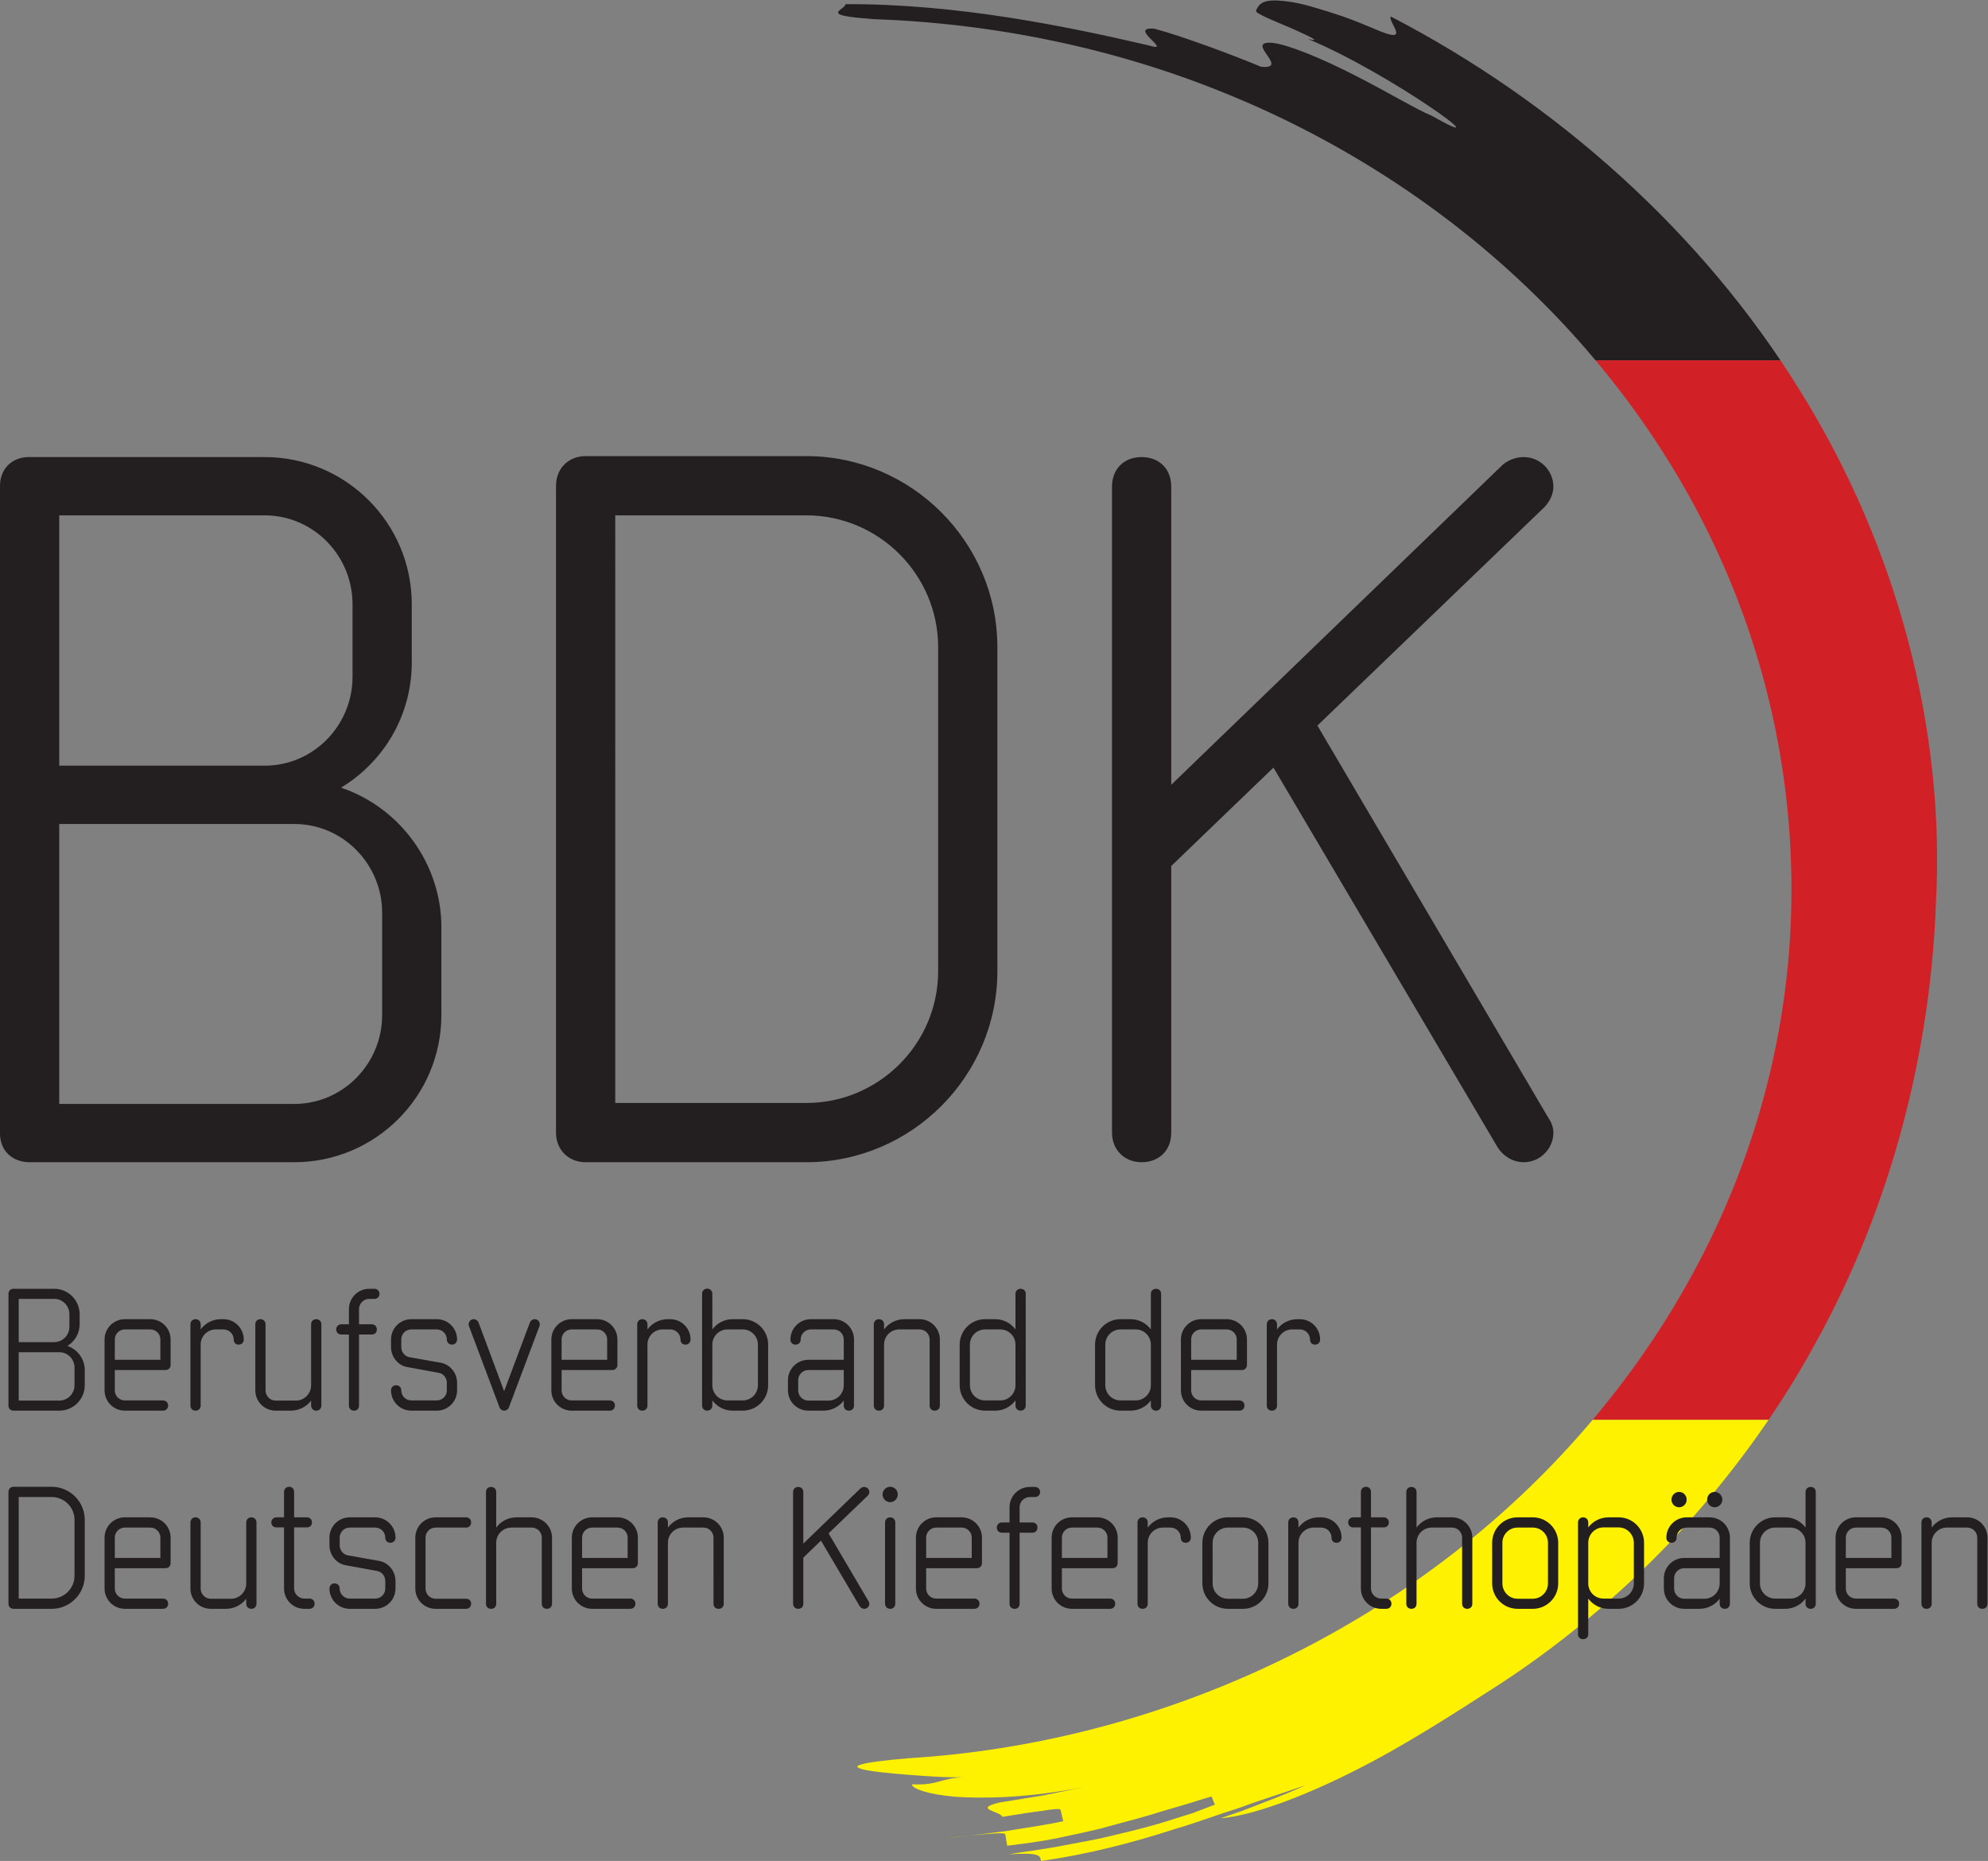 <?xml version="1.0" encoding="UTF-8" standalone="no"?>
<svg
   xmlns:dc="http://purl.org/dc/elements/1.1/"
   xmlns:cc="http://creativecommons.org/ns#"
   xmlns:rdf="http://www.w3.org/1999/02/22-rdf-syntax-ns#"
   xmlns:svg="http://www.w3.org/2000/svg"
   xmlns="http://www.w3.org/2000/svg"
   viewBox="0 0 520.507 487.187"
   height="487.187"
   width="520.507"
   xml:space="preserve"
   id="svg2"
   version="1.1"><rect x="0" y="0" width="520.507" height="487.187" fill="#808080" stroke="none"/><defs
     id="defs6"><clipPath
       id="clipPath20"
       clipPathUnits="userSpaceOnUse"><path
         id="path18"
         d="m 2503.2,3653.88 c -27.06,-0.19 -31.51,-10.12 -36.14,-19.97 -2.51,-5.44 38.27,-21.18 71.63,-35.51 33.07,-14.99 59.46,-26.97 30.3,-20.13 162.27,-67.06 392.44,-235.56 242.57,-150.46 -27.32,10.72 -87.82,47.42 -151.44,79.51 -63.3,32.55 -129.72,59.79 -159.72,63.17 -30.02,2.81 -21.01,-10.31 -11.94,-23.41 9.09,-13.12 18.22,-26.23 -11.61,-23.4 -51.05,21.46 -155.04,60.39 -209.07,74.67 -25.86,2.33 -19.48,-7.67 -9.99,-17.66 11.24,-11.84 26.83,-23.69 -1.67,-15.02 -159.68,37.11 -374.92,81.8 -595.39,80.99 0,-5.73 -14.48,-11.45 -14.51,-16.46 -0.01,-2.51 3.59,-4.84 14.41,-6.9 10.16,-2.09 27.06,-3.87 54.03,-5.98 236.14,-8.21 470.91,-56.12 687.57,-143.9 216.75,-87.29 415.27,-213.13 581.5,-368.16 166.35,-154.9 300.43,-338.85 391.76,-539.06 91.35,-200.24 139.77,-416.22 143.01,-633.13 3.78,-217 -38.6,-433.28 -123.78,-634.68 -84.96,-201.44 -212.27,-387.628 -371.82,-546.351 -318.97,-317.891 -769.24,-521.07 -1235.74,-550.09 -53.19,-4.308 -83.15,-8.57 -95.66,-12.488 -13.77,-3.25 -7.32,-7.66 9.47,-10.93 16.96,-3.332 45.84,-6.359 80.97,-9.109 33.26,-2.442 72.31,-5.883 111.43,-4.852 -48.4,-2.179 -49.07,-16.34 -102.39,-14.031 0.6,-8.117 29.06,-19.488 85.98,-24.5 56.65,-3.738 142.48,-2.43 253.5,19.371 l -82.92,-16.93 -83.72,-13.57 c -55.27,-12.918 2.77,-17.488 4.81,-28.281 28.4,4.543 56.74,9.09 78.17,11.781 21.27,3.332 35.62,4.988 36.29,2.129 1.33,-5.59 3.97,-16.801 5.29,-22.379 -28.34,-6.559 -71.69,-12.781 -114.89,-19.82 -23.49,-3.008 -47,-6.019 -68.25,-8.469 38.45,3.809 68.55,6.519 69.21,2.809 0.95,-5.66 2.89,-16.98 3.85,-22.648 29.46,3.488 62.64,7.648 97.12,14.488 34.29,7.68 70.79,14.219 106.2,24.562 35.67,9.488 71.26,18.988 104.54,29.609 16.8,4.911 33.13,9.68 48.82,14.258 15.51,5.031 30.46,9.653 44.65,13.731 l 6.59,-16.071 c -13.92,-5.3 -28.62,-10.91 -43.96,-16.757 -15.78,-4.93 -32.18,-10.07 -49.01,-15.34 C 2259.6,67.691 2223.3,58.93 2186.98,50.398 2150.9,41 2113.75,35.609 2079.03,28.488 2044.1,22.211 2010.67,18.031 1981.2,13.082 c 60.12,3.777 61.44,-1.801 63.68,-13.082 89.98,12.73 178.12,35.23 263.75,63.02 43.33,12.652 85.24,28.762 128.27,42.179 42.03,15.723 85.33,28.832 128.07,43.75 -27.2,-12.418 -55.03,-23.578 -83.12,-34.238 l -41.96,-16.32 -42.7,-14.609 c 62.78,5.129 162.88,42.528 263.34,93.348 100.8,50.582 200.38,115.691 275.4,163.832 124.01,79.539 243.59,178.641 351.46,292.348 106.44,114.773 202.18,243.511 277.61,382.041 153.79,276.36 227.86,586.06 237.52,866.78 18.32,337.17 -74.24,696.23 -266.78,1005.05 -191,310.02 -479.23,566.91 -804.03,735.22 -5.94,-10.01 38.08,-52.22 -18.59,-29.85 -27.95,11.59 -52.26,21.86 -74.17,29.58 -22.07,7.45 -41.11,13.42 -57.6,18.14 -32.74,9.87 -56.23,12.68 -72.3,13.51 -1.47,0.06 -2.88,0.09 -4.24,0.1 z M 1857.49,45.199 c 13.35,0.922 29.74,2.582 47.75,4.672 -15.06,-1.5 -31.4,-3.16 -47.75,-4.672" /></clipPath></defs><g
     transform="matrix(1.333,0,0,-1.333,0,487.187)"
     id="g10"><g
       transform="scale(0.1)"
       id="g12"><g
         id="g14"><g
           clip-path="url(#clipPath20)"
           id="g16"><path
             id="path22"
             style="fill:#231f20;fill-opacity:1;fill-rule:nonzero;stroke:none"
             d="M 4584.85,2947.09 H 1504.66 V 5027.83 H 4584.85 V 2947.09" /><path
             id="path24"
             style="fill:#d22027;fill-opacity:1;fill-rule:nonzero;stroke:none"
             d="M 4584.85,866.352 H 1504.66 V 2947.09 H 4584.85 V 866.352" /><path
             id="path26"
             style="fill:#fff200;fill-opacity:1;fill-rule:nonzero;stroke:none"
             d="M 4584.85,-1214.4 H 1504.66 V 866.34 H 4584.85 V -1214.4" /></g></g><path
         id="path28"
         style="fill:#231f20;fill-opacity:1;fill-rule:nonzero;stroke:none"
         d="m 866.941,1661.28 v 172.65 c 0,123.85 -80.691,234.56 -197.031,273.97 86.32,52.54 138.86,144.48 138.86,245.82 v 114.46 c 0,159.51 -129.477,288.98 -288.981,288.98 H 56.289 C 24.391,2757.16 0,2734.64 0,2700.87 V 1428.6 c 0,-33.77 24.391,-56.29 58.168,-56.29 h 519.793 c 159.5,0 288.98,129.48 288.98,288.97 m -174.507,806.9 v -142.61 c 0,-95.7 -76.942,-174.51 -172.645,-174.51 H 116.344 v 491.64 h 403.445 c 95.703,0 172.645,-78.83 172.645,-174.52 m 58.168,-806.9 c 0,-95.69 -76.942,-174.5 -172.641,-174.5 H 116.344 v 549.8 h 461.617 c 95.699,0 172.641,-78.8 172.641,-174.5 z m 1208.428,86.32 v 636.14 c 0,206.42 -168.88,375.3 -375.3,375.3 h -433.47 c -33.77,0 -58.17,-24.4 -58.17,-58.17 V 1430.48 c 0,-33.79 24.4,-58.17 58.17,-58.17 h 433.47 c 206.42,0 375.3,168.87 375.3,375.29 m -116.34,0 c 0,-142.61 -116.34,-258.96 -258.96,-258.96 h -375.3 V 2642.7 h 375.3 c 142.62,0 258.96,-116.36 258.96,-258.96 z m 1208.44,-317.12 c 0,9.38 -3.76,20.64 -9.39,28.14 l -454.11,771.25 444.73,427.84 c 11.26,11.26 18.77,26.27 18.77,41.27 0,31.91 -26.27,58.18 -58.18,58.18 -15.01,0 -30.02,-5.64 -41.28,-15.02 l -651.14,-628.61 v 585.45 c 0,35.66 -24.4,58.18 -58.17,58.18 -33.78,0 -58.17,-22.52 -58.17,-58.18 v -1268.5 c 0,-33.79 24.39,-58.17 58.17,-58.17 33.77,0 58.17,22.52 58.17,58.17 v 523.54 l 200.78,193.28 440.98,-746.85 c 11.26,-16.88 30.02,-28.14 50.66,-28.14 31.91,0 58.18,26.27 58.18,58.17" /><path
         id="path30"
         style="fill:#231f20;fill-opacity:1;fill-rule:nonzero;stroke:none"
         d="M 166.48,560.059 V 670 c 0,35.691 -29.191,64.871 -64.863,64.871 H 26.699 c -5.84,0 -10.047,-4.223 -10.047,-10.062 V 505.25 c 0,-5.84 4.207,-10.051 10.047,-10.051 h 74.918 c 35.672,0 64.863,29.192 64.863,64.86 m -20.113,0 c 0,-24.649 -20.097,-44.758 -44.75,-44.758 H 36.746 v 199.461 h 64.871 c 24.653,0 44.75,-20.114 44.75,-44.762 z m 188.75,24.972 v 49.949 c 0,22.051 -17.836,39.891 -39.887,39.891 h -49.953 c -22.05,0 -39.89,-17.84 -39.89,-39.891 v -99.89 c 0,-22.059 17.84,-39.891 39.89,-39.891 h 74.922 c 5.84,0 10.051,4.211 10.051,10.051 0,5.852 -4.211,10.051 -10.051,10.051 h -74.922 c -11.019,0 -19.781,8.758 -19.781,19.789 v 39.89 h 99.563 c 5.839,0 10.058,4.211 10.058,10.051 m -20.105,10.059 h -89.516 v 39.89 c 0,11.02 8.762,19.782 19.781,19.782 h 49.953 c 11.02,0 19.782,-8.762 19.782,-19.782 z m 188.75,-89.84 v 159.559 c 0,5.839 -4.227,10.062 -10.067,10.062 -5.828,0 -10.047,-4.223 -10.047,-10.062 V 545.141 c 0,-16.532 -13.3,-30.161 -29.839,-30.161 h -39.891 c -11.02,0 -19.781,9.079 -19.781,20.11 v 129.719 c 0,5.839 -4.219,10.062 -10.051,10.062 -5.84,0 -10.059,-4.223 -10.059,-10.062 V 535.09 c 0,-22.059 17.844,-39.891 39.891,-39.891 h 29.844 c 15.886,0 30.484,7.461 39.886,19.781 v -9.73 c 0,-5.84 4.219,-10.051 10.047,-10.051 5.84,0 10.067,4.211 10.067,10.051 m 114.148,0 c 0,5.852 -4.215,10.051 -10.055,10.051 h -10.058 c -11.02,0 -20.098,9.09 -20.098,19.789 v 119.992 h 24.969 c 6.16,0 10.051,3.898 10.051,9.727 0,5.839 -3.891,10.062 -10.051,10.062 h -24.969 v 49.938 c 0,5.839 -3.89,10.062 -9.73,10.062 -5.84,0 -10.059,-4.223 -10.059,-10.062 v -49.938 h -14.914 c -5.84,0 -10.058,-4.223 -10.058,-10.062 0,-5.829 4.218,-9.727 10.058,-9.727 H 557.91 V 535.09 c 0,-22.059 17.836,-39.891 39.887,-39.891 h 10.058 c 5.84,0 10.055,4.211 10.055,10.051 m 158.906,29.84 v 14.922 c 0,18.808 -13.285,35.679 -31.777,39.238 l -62.269,11.031 c -9.082,1.938 -15.575,10.367 -15.575,19.778 v 14.921 c 0,11.02 8.762,19.782 19.793,19.782 h 49.942 c 11.031,0 19.789,-8.762 19.789,-19.782 0,-5.839 4.211,-10.058 10.051,-10.058 5.835,0 10.046,4.219 10.046,10.058 0,22.051 -17.828,39.891 -39.886,39.891 h -49.942 c -22.062,0 -39.886,-17.84 -39.886,-39.891 v -14.921 c 0,-18.809 13.285,-36 31.777,-39.239 l 62.269,-11.351 c 9.082,-1.629 15.571,-10.059 15.571,-19.457 V 535.09 c 0,-11.031 -8.758,-19.789 -19.789,-19.789 h -49.942 c -11.031,0 -19.793,8.758 -19.793,19.789 0,5.84 -4.207,10.051 -10.047,10.051 -5.839,0 -10.046,-4.211 -10.046,-10.051 0,-22.059 17.824,-39.891 39.886,-39.891 h 49.942 c 22.058,0 39.886,17.832 39.886,39.891 m 148.532,129.719 c 0,5.839 -3.887,10.062 -9.719,10.062 h -60 c -22.059,0 -39.891,-17.84 -39.891,-39.891 v -99.89 c 0,-22.059 17.832,-39.891 39.891,-39.891 h 60 c 5.832,0 9.719,4.211 9.719,10.051 0,5.852 -3.887,9.73 -9.719,9.73 h -60 c -11.027,0 -19.789,9.079 -19.789,20.11 v 99.89 c 0,11.02 8.762,19.782 19.789,19.782 h 60 c 5.832,0 9.719,4.218 9.719,10.047 M 1084.27,505.25 v 129.73 c 0,21.731 -17.84,39.891 -39.89,39.891 h -29.84 c -15.892,0 -30.493,-7.461 -39.892,-20.109 v 69.73 c 0,6.156 -4.218,10.047 -10.058,10.047 -5.828,0 -10.055,-3.891 -10.055,-10.047 V 505.25 c 0,-6.16 4.227,-10.051 10.055,-10.051 5.84,0 10.058,3.891 10.058,10.051 v 119.672 c 0,16.539 13.301,29.84 29.842,29.84 h 39.89 c 11.02,0 19.78,-8.762 19.78,-19.782 V 505.25 c 0,-6.16 4.21,-10.051 10.05,-10.051 5.84,0 10.06,3.891 10.06,10.051 m 168.64,79.781 v 49.949 c 0,22.051 -17.84,39.891 -39.89,39.891 h -49.95 c -22.05,0 -39.89,-17.84 -39.89,-39.891 v -99.89 c 0,-22.059 17.84,-39.891 39.89,-39.891 h 74.92 c 5.83,0 10.05,4.211 10.05,10.051 0,5.852 -4.22,10.051 -10.05,10.051 h -74.92 c -11.03,0 -19.78,8.758 -19.78,19.789 v 39.89 h 99.56 c 5.84,0 10.06,4.211 10.06,10.051 m -20.11,10.059 h -89.51 v 39.89 c 0,11.02 8.75,19.782 19.78,19.782 h 49.95 c 11.02,0 19.78,-8.762 19.78,-19.782 z m 188.75,-89.84 v 129.73 c 0,22.051 -17.84,39.891 -39.9,39.891 h -29.83 c -15.89,0 -30.49,-7.461 -39.89,-20.109 v 10.047 c 0,5.839 -4.22,10.062 -10.06,10.062 -5.83,0 -10.05,-4.223 -10.05,-10.062 V 505.25 c 0,-6.16 4.22,-10.051 10.05,-10.051 5.84,0 10.06,3.891 10.06,10.051 v 119.672 c 0,16.539 13.29,29.84 29.83,29.84 h 39.89 c 11.03,0 19.79,-8.762 19.79,-19.782 V 505.25 c 0,-6.16 4.21,-10.051 10.05,-10.051 5.84,0 10.06,3.891 10.06,10.051 m 286.03,0 c 0,1.621 -0.65,3.57 -1.62,4.871 l -78.48,133.289 76.86,73.949 c 1.94,1.942 3.24,4.532 3.24,7.133 0,5.508 -4.54,10.047 -10.05,10.047 -2.6,0 -5.19,-0.969 -7.14,-2.59 L 1577.86,623.301 v 101.191 c 0,6.156 -4.22,10.047 -10.06,10.047 -5.83,0 -10.05,-3.891 -10.05,-10.047 V 505.25 c 0,-5.84 4.22,-10.051 10.05,-10.051 5.84,0 10.06,3.891 10.06,10.051 v 90.48 l 34.7,33.411 76.21,-129.082 c 1.95,-2.918 5.19,-4.86 8.76,-4.86 5.51,0 10.05,4.539 10.05,10.051 m 55.78,214.699 c 0,8.102 -6.49,14.922 -14.92,14.922 -8.11,0 -14.92,-6.82 -14.92,-14.922 0,-8.429 6.81,-15.25 14.92,-15.25 8.43,0 14.92,6.821 14.92,15.25 m -4.87,-214.699 v 159.559 c 0,5.839 -4.21,10.062 -10.05,10.062 -5.84,0 -10.05,-4.223 -10.05,-10.062 V 505.25 c 0,-5.84 4.21,-10.051 10.05,-10.051 5.84,0 10.05,4.211 10.05,10.051 m 170.26,79.781 v 49.949 c 0,22.051 -17.83,39.891 -39.89,39.891 h -49.94 c -22.05,0 -39.89,-17.84 -39.89,-39.891 v -99.89 c 0,-22.059 17.84,-39.891 39.89,-39.891 h 74.92 c 5.83,0 10.05,4.211 10.05,10.051 0,5.852 -4.22,10.051 -10.05,10.051 h -74.92 c -11.03,0 -19.78,8.758 -19.78,19.789 v 39.89 h 99.56 c 5.84,0 10.05,4.211 10.05,10.051 m -20.1,10.059 h -89.51 v 39.89 c 0,11.02 8.75,19.782 19.78,19.782 h 49.94 c 11.03,0 19.79,-8.762 19.79,-19.782 z m 134.26,129.402 c 0,5.828 -4.22,10.047 -10.05,10.047 h -10.06 c -22.05,0 -39.89,-17.84 -39.89,-39.891 v -29.839 h -14.92 c -5.83,0 -10.05,-4.207 -10.05,-10.047 0,-5.84 4.22,-10.051 10.05,-10.051 h 14.92 V 504.93 c 0,-5.84 4.22,-9.731 10.06,-9.731 5.83,0 9.72,3.891 9.72,9.731 v 139.781 h 24.98 c 6.16,0 10.05,4.211 10.05,10.051 0,5.84 -3.89,10.047 -10.05,10.047 h -24.98 v 29.839 c 0,11.043 9.09,20.114 20.11,20.114 h 10.06 c 5.83,0 10.05,3.89 10.05,9.73 m 152.42,-139.461 v 49.949 c 0,22.051 -17.83,39.891 -39.89,39.891 h -49.94 c -22.06,0 -39.89,-17.84 -39.89,-39.891 v -99.89 c 0,-22.059 17.83,-39.891 39.89,-39.891 h 74.91 c 5.84,0 10.06,4.211 10.06,10.051 0,5.852 -4.22,10.051 -10.06,10.051 h -74.91 c -11.03,0 -19.79,8.758 -19.79,19.789 v 39.89 h 99.57 c 5.84,0 10.05,4.211 10.05,10.051 m -20.11,10.059 h -89.51 v 39.89 c 0,11.02 8.76,19.782 19.79,19.782 h 49.94 c 11.03,0 19.78,-8.762 19.78,-19.782 z M 2339,634.98 c 0,22.051 -17.84,39.891 -39.89,39.891 h -4.87 c -15.89,0 -30.48,-7.461 -39.89,-20.109 v 10.047 c 0,5.839 -4.21,10.062 -10.05,10.062 -5.84,0 -10.05,-4.223 -10.05,-10.062 V 505.25 c 0,-6.16 4.21,-10.051 10.05,-10.051 5.84,0 10.05,3.891 10.05,10.051 v 119.672 c 0,16.539 13.3,29.84 29.84,29.84 h 14.92 c 11.03,0 20.11,-8.762 20.11,-19.782 0,-6.171 3.89,-10.058 9.73,-10.058 5.83,0 10.05,3.887 10.05,10.058 m 152.42,-89.839 v 79.781 c 0,27.566 -22.37,49.949 -49.94,49.949 h -29.84 c -27.56,0 -49.94,-22.383 -49.94,-49.949 v -79.781 c 0,-27.571 22.38,-49.942 49.94,-49.942 h 29.84 c 27.57,0 49.94,22.371 49.94,49.942 m -20.1,0 c 0,-16.532 -13.3,-30.161 -29.84,-30.161 h -29.84 c -16.54,0 -29.83,13.629 -29.83,30.161 v 79.781 c 0,16.539 13.29,29.84 29.83,29.84 h 29.84 c 16.54,0 29.84,-13.301 29.84,-29.84 z m 163.77,89.839 c 0,22.051 -17.84,39.891 -39.89,39.891 h -4.86 c -15.9,0 -30.49,-7.461 -39.9,-20.109 v 10.047 c 0,5.839 -4.21,10.062 -10.05,10.062 -5.84,0 -10.05,-4.223 -10.05,-10.062 V 505.25 c 0,-6.16 4.21,-10.051 10.05,-10.051 5.84,0 10.05,3.891 10.05,10.051 v 119.672 c 0,16.539 13.3,29.84 29.84,29.84 h 14.92 c 11.03,0 20.11,-8.762 20.11,-19.782 0,-6.171 3.89,-10.058 9.73,-10.058 5.83,0 10.05,3.887 10.05,10.058 m 97.94,-129.73 c 0,5.852 -4.22,10.051 -10.05,10.051 h -10.06 c -11.02,0 -20.1,9.09 -20.1,19.789 v 119.992 h 24.97 c 6.16,0 10.05,3.898 10.05,9.727 0,5.839 -3.89,10.062 -10.05,10.062 h -24.97 v 49.938 c 0,5.839 -3.9,10.062 -9.73,10.062 -5.84,0 -10.06,-4.223 -10.06,-10.062 v -49.938 h -14.92 c -5.83,0 -10.05,-4.223 -10.05,-10.062 0,-5.829 4.22,-9.727 10.05,-9.727 h 14.92 V 535.09 c 0,-22.059 17.84,-39.891 39.89,-39.891 h 10.06 c 5.83,0 10.05,4.211 10.05,10.051 m 158.9,0 v 129.73 c 0,21.731 -17.83,39.891 -39.88,39.891 h -29.84 c -15.89,0 -30.48,-7.461 -39.89,-20.109 v 69.73 c 0,6.156 -4.21,10.047 -10.05,10.047 -5.84,0 -10.05,-3.891 -10.05,-10.047 V 505.25 c 0,-6.16 4.21,-10.051 10.05,-10.051 5.84,0 10.05,3.891 10.05,10.051 v 119.672 c 0,16.539 13.3,29.84 29.84,29.84 h 39.89 c 11.03,0 19.78,-8.762 19.78,-19.782 V 505.25 c 0,-6.16 4.22,-10.051 10.05,-10.051 5.83,0 10.05,3.891 10.05,10.051 m 168.65,39.891 v 79.781 c 0,27.566 -22.39,49.949 -49.95,49.949 h -29.83 c -27.57,0 -49.95,-22.383 -49.95,-49.949 v -79.781 c 0,-27.571 22.38,-49.942 49.95,-49.942 h 29.83 c 27.56,0 49.95,22.371 49.95,49.942 m -20.11,0 c 0,-16.532 -13.29,-30.161 -29.84,-30.161 h -29.83 c -16.54,0 -29.84,13.629 -29.84,30.161 v 79.781 c 0,16.539 13.3,29.84 29.84,29.84 h 29.83 c 16.55,0 29.84,-13.301 29.84,-29.84 z m 188.75,0 v 79.781 c 0,27.566 -22.38,49.949 -49.94,49.949 h -19.79 c -15.9,0 -30.49,-7.461 -39.89,-19.789 v 9.727 c 0,6.171 -4.54,10.062 -10.05,10.062 -5.84,0 -10.06,-4.223 -10.06,-10.062 V 445.25 c 0,-5.82 4.22,-9.73 10.06,-9.73 5.51,0 10.05,3.91 10.05,9.73 v 70.051 c 9.4,-12.641 23.99,-20.102 39.89,-20.102 h 19.79 c 27.56,0 49.94,22.371 49.94,49.942 m -20.11,0 c 0,-16.532 -13.29,-29.84 -29.83,-29.84 h -29.85 c -16.53,0 -29.83,13.308 -29.83,29.84 v 79.781 c 0,16.539 13.3,30.16 29.83,30.16 h 29.85 c 16.54,0 29.83,-13.621 29.83,-30.16 z m 173.83,164.429 c 0,8.43 -6.81,15.239 -14.92,15.239 -8.43,0 -14.92,-6.809 -14.92,-15.239 0,-8.109 6.49,-14.922 14.92,-14.922 8.11,0 14.92,6.813 14.92,14.922 m -70.05,0 c 0,8.43 -6.49,15.239 -14.92,15.239 -8.12,0 -14.92,-6.809 -14.92,-15.239 0,-8.109 6.8,-14.922 14.92,-14.922 8.43,0 14.92,6.813 14.92,14.922 m 84.97,-74.59 c 0,22.051 -17.84,39.891 -39.89,39.891 h -45.08 c -21.73,0 -39.89,-17.84 -39.89,-39.891 0,-6.171 4.21,-10.058 10.05,-10.058 5.84,0 10.06,3.887 10.06,10.058 0,11.02 9.08,19.782 19.78,19.782 h 45.08 c 11.01,0 19.77,-8.762 19.77,-19.782 v -39.89 h -69.72 c -22.05,0 -39.89,-17.84 -39.89,-39.891 V 535.09 c 0,-22.059 17.84,-39.891 39.89,-39.891 h 29.84 c 15.89,0 30.49,7.461 39.88,19.781 v -9.73 c 0,-6.16 4.23,-10.051 10.07,-10.051 5.83,0 10.05,3.891 10.05,10.051 z m -20.12,-60 v -29.839 c 0,-16.532 -13.3,-30.161 -29.83,-30.161 h -39.89 c -11.02,0 -19.78,9.079 -19.78,20.11 v 20.109 c 0,10.699 8.76,19.781 19.78,19.781 z m 188.75,-69.73 v 219.559 c 0,5.839 -4.21,9.73 -10.05,9.73 -5.51,0 -10.05,-3.891 -10.05,-9.73 v -70.047 c -9.4,12.648 -24,20.109 -39.9,20.109 h -19.77 c -27.57,0 -49.95,-22.383 -49.95,-49.949 v -79.781 c 0,-27.571 22.38,-49.942 49.95,-49.942 h 19.77 c 15.9,0 30.5,7.461 39.9,20.102 V 505.25 c 0,-6.16 4.54,-10.051 10.05,-10.051 5.84,0 10.05,4.211 10.05,10.051 m -20.1,39.891 c 0,-16.532 -13.3,-29.84 -29.85,-29.84 h -29.82 c -16.54,0 -29.84,13.308 -29.84,29.84 v 79.781 c 0,16.539 13.3,29.84 29.84,29.84 h 29.82 c 16.55,0 29.85,-13.301 29.85,-29.84 z m 188.75,39.89 v 49.949 c 0,22.051 -17.85,39.891 -39.9,39.891 h -49.95 c -22.04,0 -39.88,-17.84 -39.88,-39.891 v -99.89 c 0,-22.059 17.84,-39.891 39.88,-39.891 h 74.92 c 5.84,0 10.05,4.211 10.05,10.051 0,5.852 -4.21,10.051 -10.05,10.051 h -74.92 c -11.01,0 -19.77,8.758 -19.77,19.789 v 39.89 h 99.56 c 5.84,0 10.06,4.211 10.06,10.051 m -20.11,10.059 h -89.51 v 39.89 c 0,11.02 8.76,19.782 19.77,19.782 h 49.95 c 11.03,0 19.79,-8.762 19.79,-19.782 z m 188.75,-89.84 v 129.73 c 0,22.051 -17.84,39.891 -39.89,39.891 h -29.85 c -15.89,0 -30.49,-7.461 -39.88,-20.109 v 10.047 c 0,5.839 -4.22,10.062 -10.05,10.062 -5.84,0 -10.07,-4.223 -10.07,-10.062 V 505.25 c 0,-6.16 4.23,-10.051 10.07,-10.051 5.83,0 10.05,3.891 10.05,10.051 v 119.672 c 0,16.539 13.3,29.84 29.83,29.84 h 39.9 c 11.02,0 19.78,-8.762 19.78,-19.782 V 505.25 c 0,-6.16 4.22,-10.051 10.05,-10.051 5.84,0 10.06,3.891 10.06,10.051" /><path
         id="path32"
         style="fill:#231f20;fill-opacity:1;fill-rule:nonzero;stroke:none"
         d="m 166.48,934.32 v 29.84 c 0,21.399 -13.953,40.54 -34.054,47.35 14.922,9.08 24,24.97 24,42.48 v 19.78 c 0,27.57 -22.379,49.95 -49.946,49.95 H 26.379 c -5.519,0 -9.727,-3.89 -9.727,-9.73 V 894.102 c 0,-5.84 4.207,-9.723 10.047,-9.723 h 89.84 c 27.559,0 49.941,22.371 49.941,49.941 m -30.164,139.45 v -24.64 c 0,-16.54 -13.296,-30.16 -29.836,-30.16 H 36.746 v 84.97 H 106.48 c 16.54,0 29.836,-13.64 29.836,-30.17 m 10.051,-139.45 c 0,-16.539 -13.293,-30.16 -29.828,-30.16 H 36.746 v 95.02 h 79.793 c 16.535,0 29.828,-13.621 29.828,-30.16 z m 188.75,39.891 v 49.939 c 0,22.05 -17.836,39.89 -39.887,39.89 h -49.953 c -22.05,0 -39.89,-17.84 -39.89,-39.89 v -99.88 c 0,-22.059 17.84,-39.891 39.89,-39.891 h 74.922 c 5.84,0 10.051,4.211 10.051,10.051 0,5.84 -4.211,10.039 -10.051,10.039 h -74.922 c -11.019,0 -19.781,8.761 -19.781,19.801 v 39.89 h 99.563 c 5.839,0 10.058,4.211 10.058,10.051 m -20.105,10.051 h -89.516 v 39.888 c 0,11.03 8.762,19.79 19.781,19.79 h 49.953 c 11.02,0 19.782,-8.76 19.782,-19.79 z m 163.777,39.888 c 0,22.05 -17.844,39.89 -39.902,39.89 h -4.86 c -15.886,0 -30.488,-7.46 -39.89,-20.1 v 10.05 c 0,5.84 -4.219,10.05 -10.051,10.05 -5.84,0 -10.059,-4.21 -10.059,-10.05 V 894.43 c 0,-6.168 4.219,-10.051 10.059,-10.051 5.832,0 10.051,3.883 10.051,10.051 v 119.66 c 0,16.55 13.301,29.85 29.843,29.85 h 14.907 c 11.031,0 20.113,-8.76 20.113,-19.79 0,-6.16 3.887,-10.06 9.727,-10.06 5.843,0 10.062,3.9 10.062,10.06 M 631.207,894.43 v 159.56 c 0,5.84 -4.219,10.05 -10.051,10.05 -5.84,0 -10.058,-4.21 -10.058,-10.05 V 934.32 c 0,-16.539 -13.289,-30.16 -29.828,-30.16 h -39.903 c -11.019,0 -19.781,9.07 -19.781,20.11 v 129.72 c 0,5.84 -4.207,10.05 -10.047,10.05 -5.84,0 -10.059,-4.21 -10.059,-10.05 V 924.27 c 0,-22.059 17.836,-39.891 39.887,-39.891 h 29.84 c 15.895,0 30.492,7.453 39.891,19.781 v -9.73 c 0,-5.84 4.218,-10.051 10.058,-10.051 5.832,0 10.051,4.211 10.051,10.051 m 114.148,219.23 c 0,5.83 -4.207,10.06 -10.046,10.06 h -10.051 c -22.059,0 -39.891,-17.84 -39.891,-39.89 v -29.84 h -14.918 c -5.84,0 -10.062,-4.21 -10.062,-10.05 0,-5.84 4.222,-10.06 10.062,-10.06 h 14.918 V 894.102 c 0,-5.84 4.211,-9.723 10.055,-9.723 5.84,0 9.723,3.883 9.723,9.723 v 139.778 h 24.972 c 6.16,0 10.059,4.22 10.059,10.06 0,5.84 -3.899,10.05 -10.059,10.05 h -24.972 v 29.84 c 0,11.03 9.085,20.11 20.113,20.11 h 10.051 c 5.839,0 10.046,3.88 10.046,9.72 M 897.789,924.27 v 14.91 c 0,18.812 -13.301,35.679 -31.793,39.25 l -62.258,11.019 c -9.082,1.949 -15.57,10.383 -15.57,19.791 v 14.91 c 0,11.03 8.762,19.79 19.781,19.79 h 49.949 c 11.02,0 19.778,-8.76 19.778,-19.79 0,-5.83 4.222,-10.06 10.054,-10.06 5.84,0 10.059,4.23 10.059,10.06 0,22.05 -17.844,39.89 -39.891,39.89 h -49.949 c -22.051,0 -39.89,-17.84 -39.89,-39.89 v -14.91 c 0,-18.81 13.296,-36.01 31.781,-39.252 l 62.269,-11.359 c 9.079,-1.617 15.567,-10.039 15.567,-19.449 v -14.91 c 0,-11.04 -8.758,-19.801 -19.778,-19.801 h -49.949 c -11.019,0 -19.781,8.761 -19.781,19.801 0,5.832 -4.219,10.05 -10.047,10.05 -5.84,0 -10.062,-4.218 -10.062,-10.05 0,-22.059 17.839,-39.891 39.89,-39.891 h 49.949 c 22.047,0 39.891,17.832 39.891,39.891 m 162.471,129.72 c 0,5.51 -4.54,10.05 -10.05,10.05 -4.22,0 -7.78,-2.59 -9.4,-6.48 L 990.211,922.641 939.938,1057.56 c -1.618,3.89 -5.508,6.48 -9.403,6.48 -5.508,0 -10.047,-4.54 -10.047,-10.05 0,-1.3 0.317,-2.27 0.641,-3.57 l 60,-159.561 c 1.297,-3.898 5.187,-6.48 9.082,-6.48 4.219,0 8.109,2.582 9.406,6.48 l 60.003,159.561 c 0.32,1.3 0.64,2.27 0.64,3.57 m 152.43,-79.779 v 49.939 c 0,22.05 -17.84,39.89 -39.89,39.89 h -49.95 c -22.05,0 -39.89,-17.84 -39.89,-39.89 v -99.88 c 0,-22.059 17.84,-39.891 39.89,-39.891 h 74.92 c 5.84,0 10.05,4.211 10.05,10.051 0,5.84 -4.21,10.039 -10.05,10.039 h -74.92 c -11.02,0 -19.78,8.761 -19.78,19.801 v 39.89 h 99.56 c 5.84,0 10.06,4.211 10.06,10.051 m -20.11,10.051 h -89.51 v 39.888 c 0,11.03 8.76,19.79 19.78,19.79 h 49.95 c 11.02,0 19.78,-8.76 19.78,-19.79 z m 163.78,39.888 c 0,22.05 -17.84,39.89 -39.9,39.89 h -4.86 c -15.89,0 -30.49,-7.46 -39.89,-20.1 v 10.05 c 0,5.84 -4.22,10.05 -10.05,10.05 -5.84,0 -10.06,-4.21 -10.06,-10.05 V 894.43 c 0,-6.168 4.22,-10.051 10.06,-10.051 5.83,0 10.05,3.883 10.05,10.051 v 119.66 c 0,16.55 13.3,29.85 29.84,29.85 h 14.91 c 11.03,0 20.11,-8.76 20.11,-19.79 0,-6.16 3.89,-10.06 9.73,-10.06 5.84,0 10.06,3.9 10.06,10.06 m 152.42,-89.83 v 79.77 c 0,27.58 -22.38,49.95 -49.94,49.95 h -19.79 c -15.89,0 -30.48,-7.46 -39.89,-20.1 v 70.05 c 0,5.84 -4.54,10.05 -10.05,10.05 -5.84,0 -10.06,-4.21 -10.06,-10.05 V 894.43 c 0,-5.84 4.22,-10.051 10.06,-10.051 5.51,0 10.05,4.211 10.05,10.051 v 10.039 c 9.41,-12.637 24,-20.09 39.89,-20.09 h 19.79 c 27.56,0 49.94,22.371 49.94,49.941 m -20.11,0 c 0,-16.539 -13.29,-29.851 -29.83,-29.851 H 1429 c -16.54,0 -29.84,13.312 -29.84,29.851 v 79.77 c 0,16.55 13.3,29.85 29.84,29.85 h 29.84 c 16.54,0 29.83,-13.3 29.83,-29.85 z m 188.75,89.83 c 0,22.05 -17.84,39.89 -39.89,39.89 h -45.08 c -21.73,0 -39.89,-17.84 -39.89,-39.89 0,-6.16 4.21,-10.06 10.05,-10.06 5.84,0 10.06,3.9 10.06,10.06 0,11.03 9.08,19.79 19.78,19.79 h 45.08 c 11.02,0 19.78,-8.76 19.78,-19.79 v -39.888 h -69.73 c -22.05,0 -39.89,-18.16 -39.89,-39.891 V 924.27 c 0,-22.059 17.84,-39.891 39.89,-39.891 h 29.84 c 15.89,0 30.49,7.453 39.89,19.781 v -9.73 c 0,-6.168 4.22,-10.051 10.06,-10.051 5.83,0 10.05,3.883 10.05,10.051 z m -20.11,-59.99 v -29.84 c 0,-16.539 -13.3,-30.16 -29.84,-30.16 h -39.89 c -11.02,0 -19.78,9.07 -19.78,20.11 v 20.101 c 0,10.711 8.76,19.789 19.78,19.789 z m 188.75,-69.73 v 129.72 c 0,22.05 -17.84,39.89 -39.89,39.89 h -29.84 c -15.89,0 -30.48,-7.46 -39.89,-20.1 v 10.05 c 0,5.84 -4.22,10.05 -10.05,10.05 -5.84,0 -10.06,-4.21 -10.06,-10.05 V 894.43 c 0,-6.168 4.22,-10.051 10.06,-10.051 5.83,0 10.05,3.883 10.05,10.051 v 119.66 c 0,16.55 13.3,29.85 29.84,29.85 h 39.89 c 11.02,0 19.78,-8.76 19.78,-19.79 V 894.43 c 0,-6.168 4.22,-10.051 10.05,-10.051 5.84,0 10.06,3.883 10.06,10.051 m 168.64,0 v 219.56 c 0,5.84 -4.22,9.73 -10.06,9.73 -5.51,0 -10.05,-3.89 -10.05,-9.73 v -70.05 c -9.41,12.64 -24,20.1 -39.89,20.1 h -19.78 c -27.57,0 -49.95,-22.37 -49.95,-49.95 v -79.77 c 0,-27.57 22.38,-49.941 49.95,-49.941 h 19.78 c 15.89,0 30.48,7.453 39.89,20.09 V 894.43 c 0,-6.168 4.54,-10.051 10.05,-10.051 5.84,0 10.06,4.211 10.06,10.051 m -20.11,39.89 c 0,-16.539 -13.3,-29.851 -29.84,-29.851 h -29.83 c -16.54,0 -29.84,13.312 -29.84,29.851 v 79.77 c 0,16.55 13.3,29.85 29.84,29.85 h 29.83 c 16.54,0 29.84,-13.3 29.84,-29.85 z m 286.04,-39.89 v 219.56 c 0,5.84 -4.22,9.73 -10.06,9.73 -5.51,0 -10.05,-3.89 -10.05,-9.73 v -70.05 c -9.41,12.64 -24,20.1 -39.89,20.1 h -19.78 c -27.57,0 -49.95,-22.37 -49.95,-49.95 v -79.77 c 0,-27.57 22.38,-49.941 49.95,-49.941 h 19.78 c 15.89,0 30.48,7.453 39.89,20.09 V 894.43 c 0,-6.168 4.54,-10.051 10.05,-10.051 5.84,0 10.06,4.211 10.06,10.051 m -20.11,39.89 c 0,-16.539 -13.3,-29.851 -29.84,-29.851 h -29.83 c -16.54,0 -29.84,13.312 -29.84,29.851 v 79.77 c 0,16.55 13.3,29.85 29.84,29.85 h 29.83 c 16.54,0 29.84,-13.3 29.84,-29.85 z m 188.75,39.891 v 49.939 c 0,22.05 -17.84,39.89 -39.89,39.89 h -49.95 c -22.05,0 -39.89,-17.84 -39.89,-39.89 v -99.88 c 0,-22.059 17.84,-39.891 39.89,-39.891 h 74.92 c 5.84,0 10.05,4.211 10.05,10.051 0,5.84 -4.21,10.039 -10.05,10.039 h -74.92 c -11.03,0 -19.78,8.761 -19.78,19.801 v 39.89 h 99.56 c 5.84,0 10.06,4.211 10.06,10.051 m -20.11,10.051 h -89.51 v 39.888 c 0,11.03 8.75,19.79 19.78,19.79 h 49.95 c 11.02,0 19.78,-8.76 19.78,-19.79 z m 163.77,39.888 c 0,22.05 -17.83,39.89 -39.89,39.89 h -4.86 c -15.89,0 -30.49,-7.46 -39.89,-20.1 v 10.05 c 0,5.84 -4.22,10.05 -10.06,10.05 -5.83,0 -10.05,-4.21 -10.05,-10.05 V 894.43 c 0,-6.168 4.22,-10.051 10.05,-10.051 5.84,0 10.06,3.883 10.06,10.051 v 119.66 c 0,16.55 13.29,29.85 29.83,29.85 h 14.92 c 11.03,0 20.11,-8.76 20.11,-19.79 0,-6.16 3.89,-10.06 9.73,-10.06 5.84,0 10.05,3.9 10.05,10.06" /></g></g></svg>
